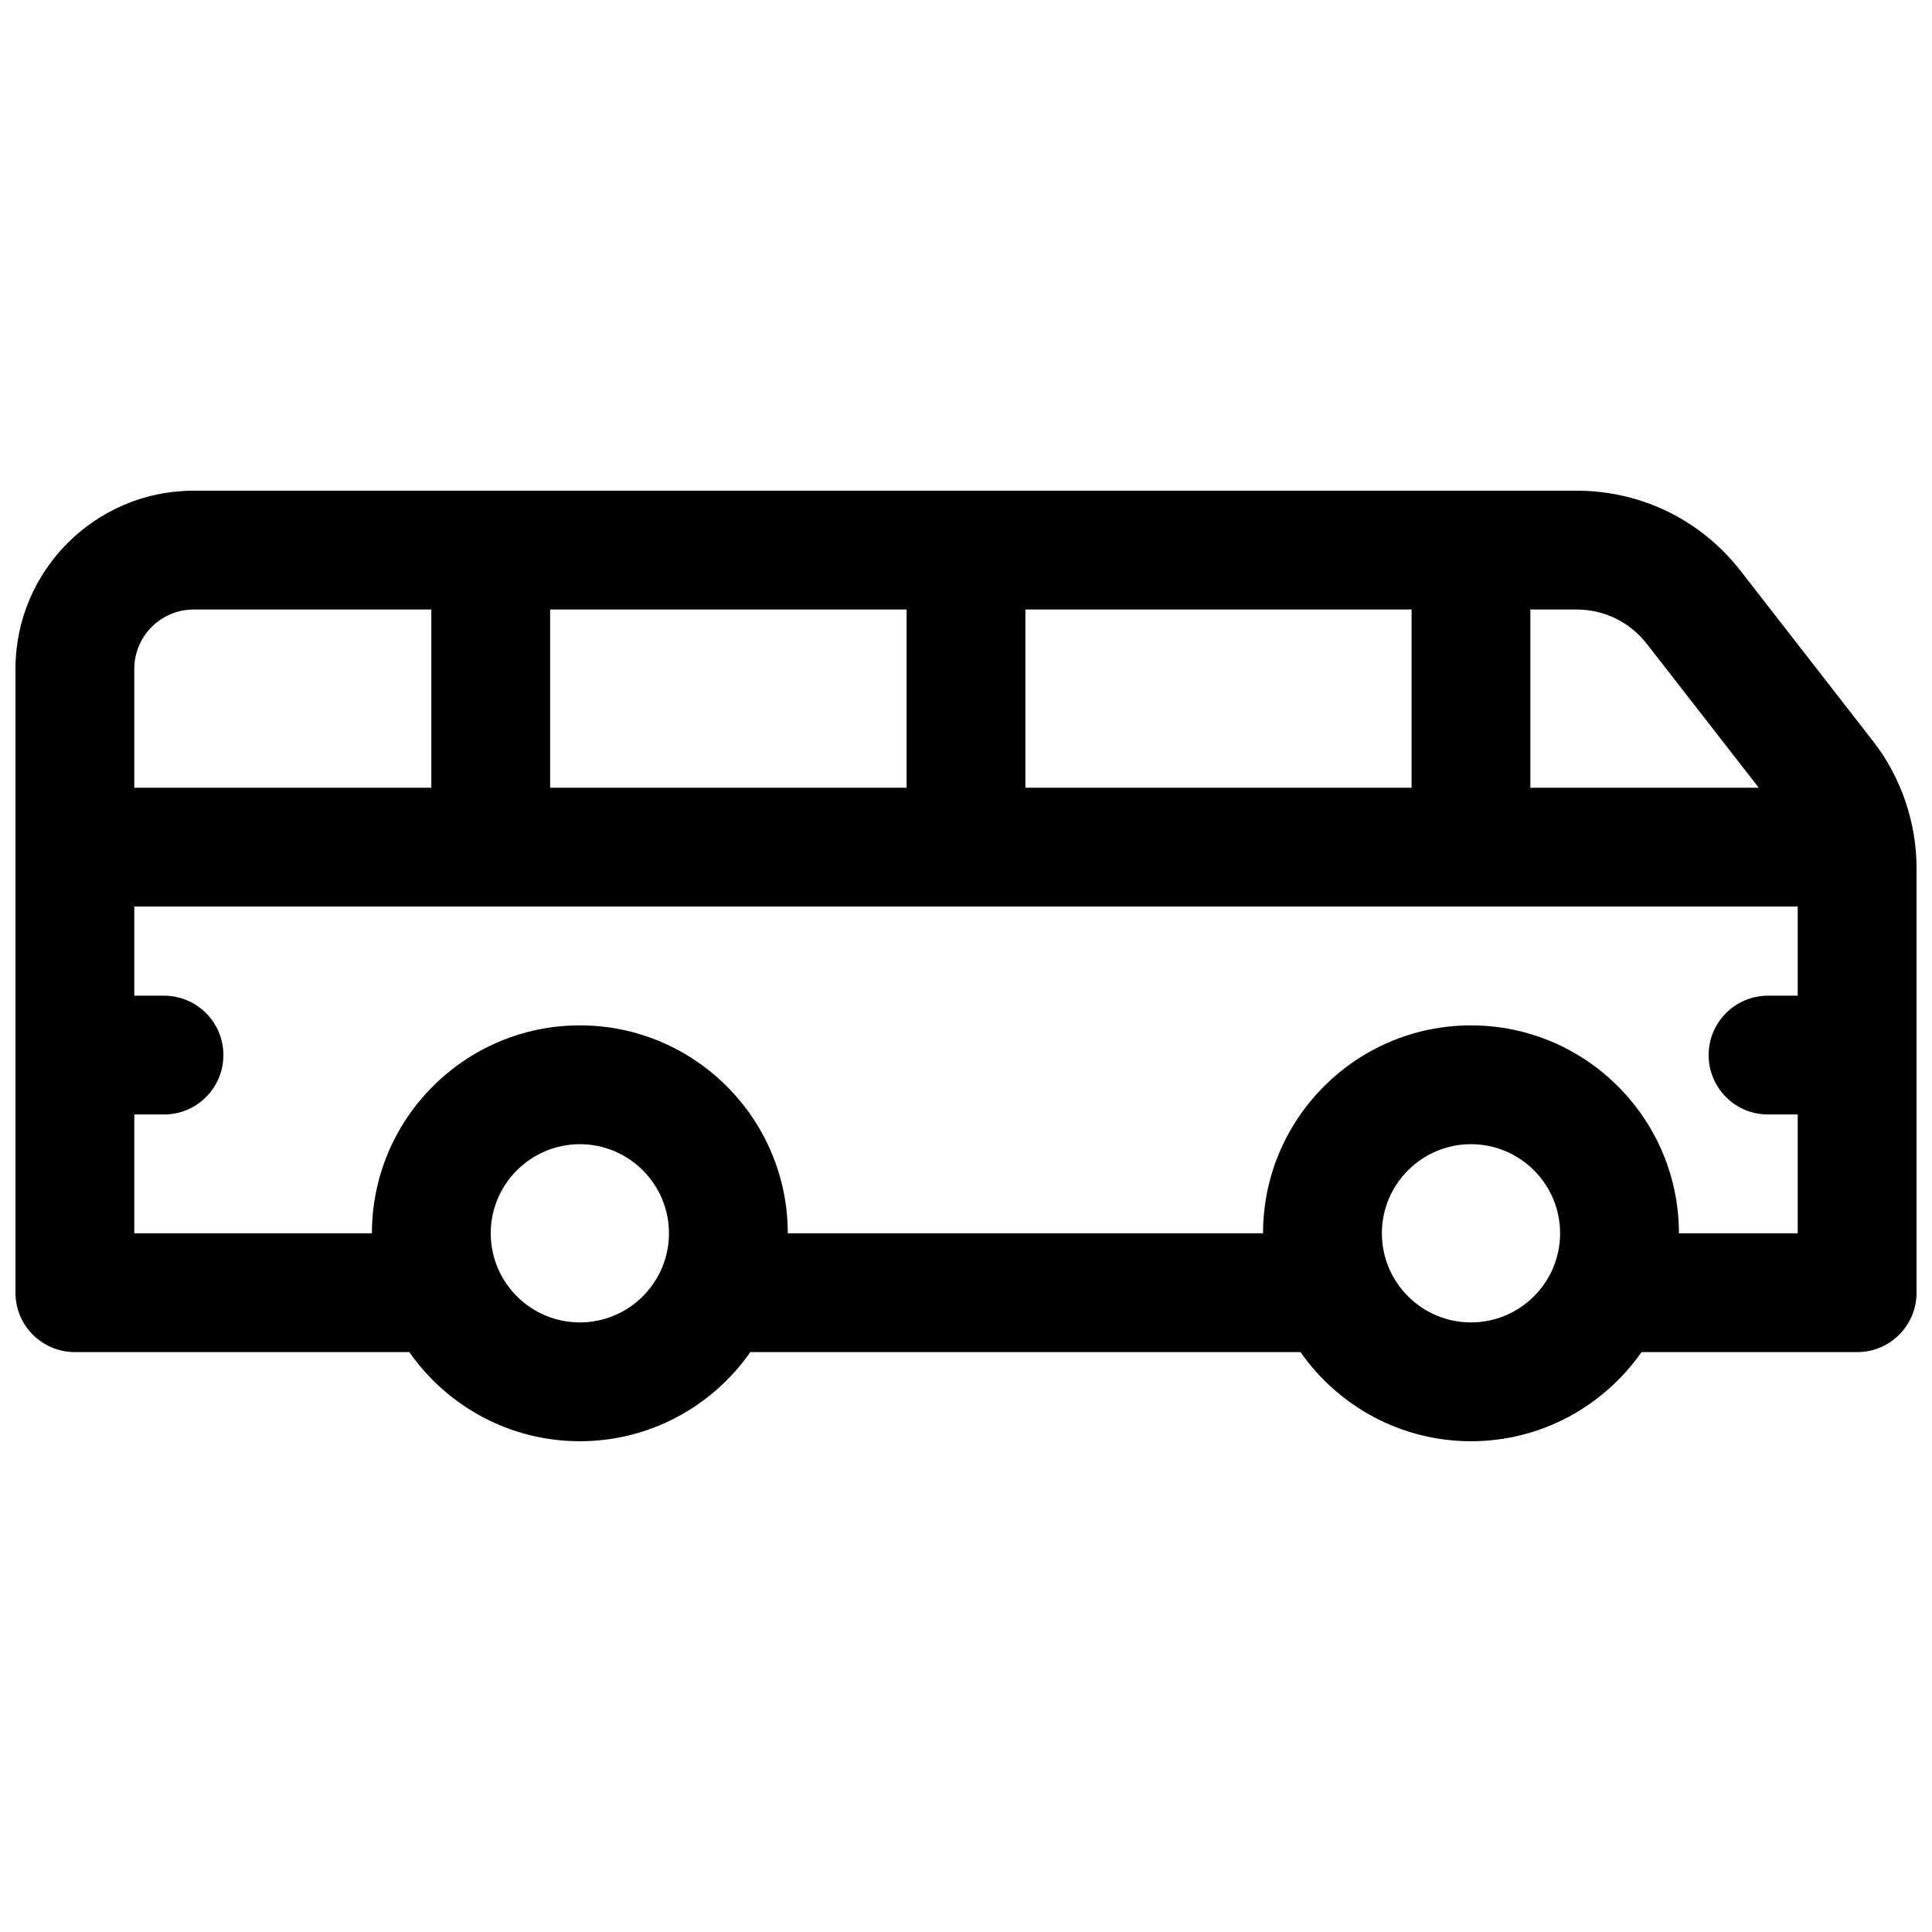 <?xml version="1.0" encoding="UTF-8"?>
<!-- Uploaded to: SVG Repo, www.svgrepo.com, Generator: SVG Repo Mixer Tools -->
<svg width="800px" height="800px" version="1.1" viewBox="144 144 512 512" xmlns="http://www.w3.org/2000/svg">
 <defs>
  <clipPath id="a">
   <path d="m148.09 274h503.81v252h-503.81z"/>
  </clipPath>
 </defs>
 <g clip-path="url(#a)">
  <path d="m640.29 340.31-34.992-45c-10.52-13.52-26.371-21.273-43.492-21.273h-366.48c-26.047 0-47.23 21.188-47.23 47.23v165.31c0 8.699 7.047 15.742 15.742 15.742l88.641 0.004c9.969 14.258 26.5 23.617 45.184 23.617 18.688 0 35.207-9.359 45.184-23.617h145.8c9.969 14.258 26.5 23.617 45.184 23.617 18.688 0 35.207-9.359 45.184-23.617h57.152c8.699 0 15.742-7.047 15.742-15.742v-112.45c0-12.191-4.121-24.207-11.609-33.828zm-59.848-25.664 29.648 38.109h-60.527v-47.23h12.242c7.34 0 14.129 3.324 18.637 9.121zm-164.7 38.109v-47.23h102.34v47.23zm-125.95 0v-47.23h94.465v47.23zm-94.465-47.23h62.977v47.23l-78.719 0.004v-31.488c0-8.68 7.066-15.742 15.742-15.742zm102.34 188.93c-13.02 0-23.617-10.598-23.617-23.617 0-13.02 10.598-23.617 23.617-23.617 13.02 0 23.617 10.598 23.617 23.617 0 13.02-10.598 23.617-23.617 23.617zm236.16 0c-13.02 0-23.617-10.598-23.617-23.617 0-13.02 10.598-23.617 23.617-23.617 13.02 0 23.617 10.598 23.617 23.617 0 13.02-10.598 23.617-23.617 23.617zm55.105-23.617c0-30.387-24.719-55.105-55.105-55.105-30.387 0-55.105 24.719-55.105 55.105h-125.95c0-30.387-24.719-55.105-55.105-55.105-30.387 0-55.105 24.719-55.105 55.105h-62.973v-31.488h7.871c8.699 0 15.742-7.047 15.742-15.742 0-8.699-7.047-15.742-15.742-15.742h-7.871v-23.617h440.83v23.617h-7.871c-8.699 0-15.742 7.047-15.742 15.742 0 8.699 7.047 15.742 15.742 15.742h7.871v31.488z"/>
 </g>
</svg>
